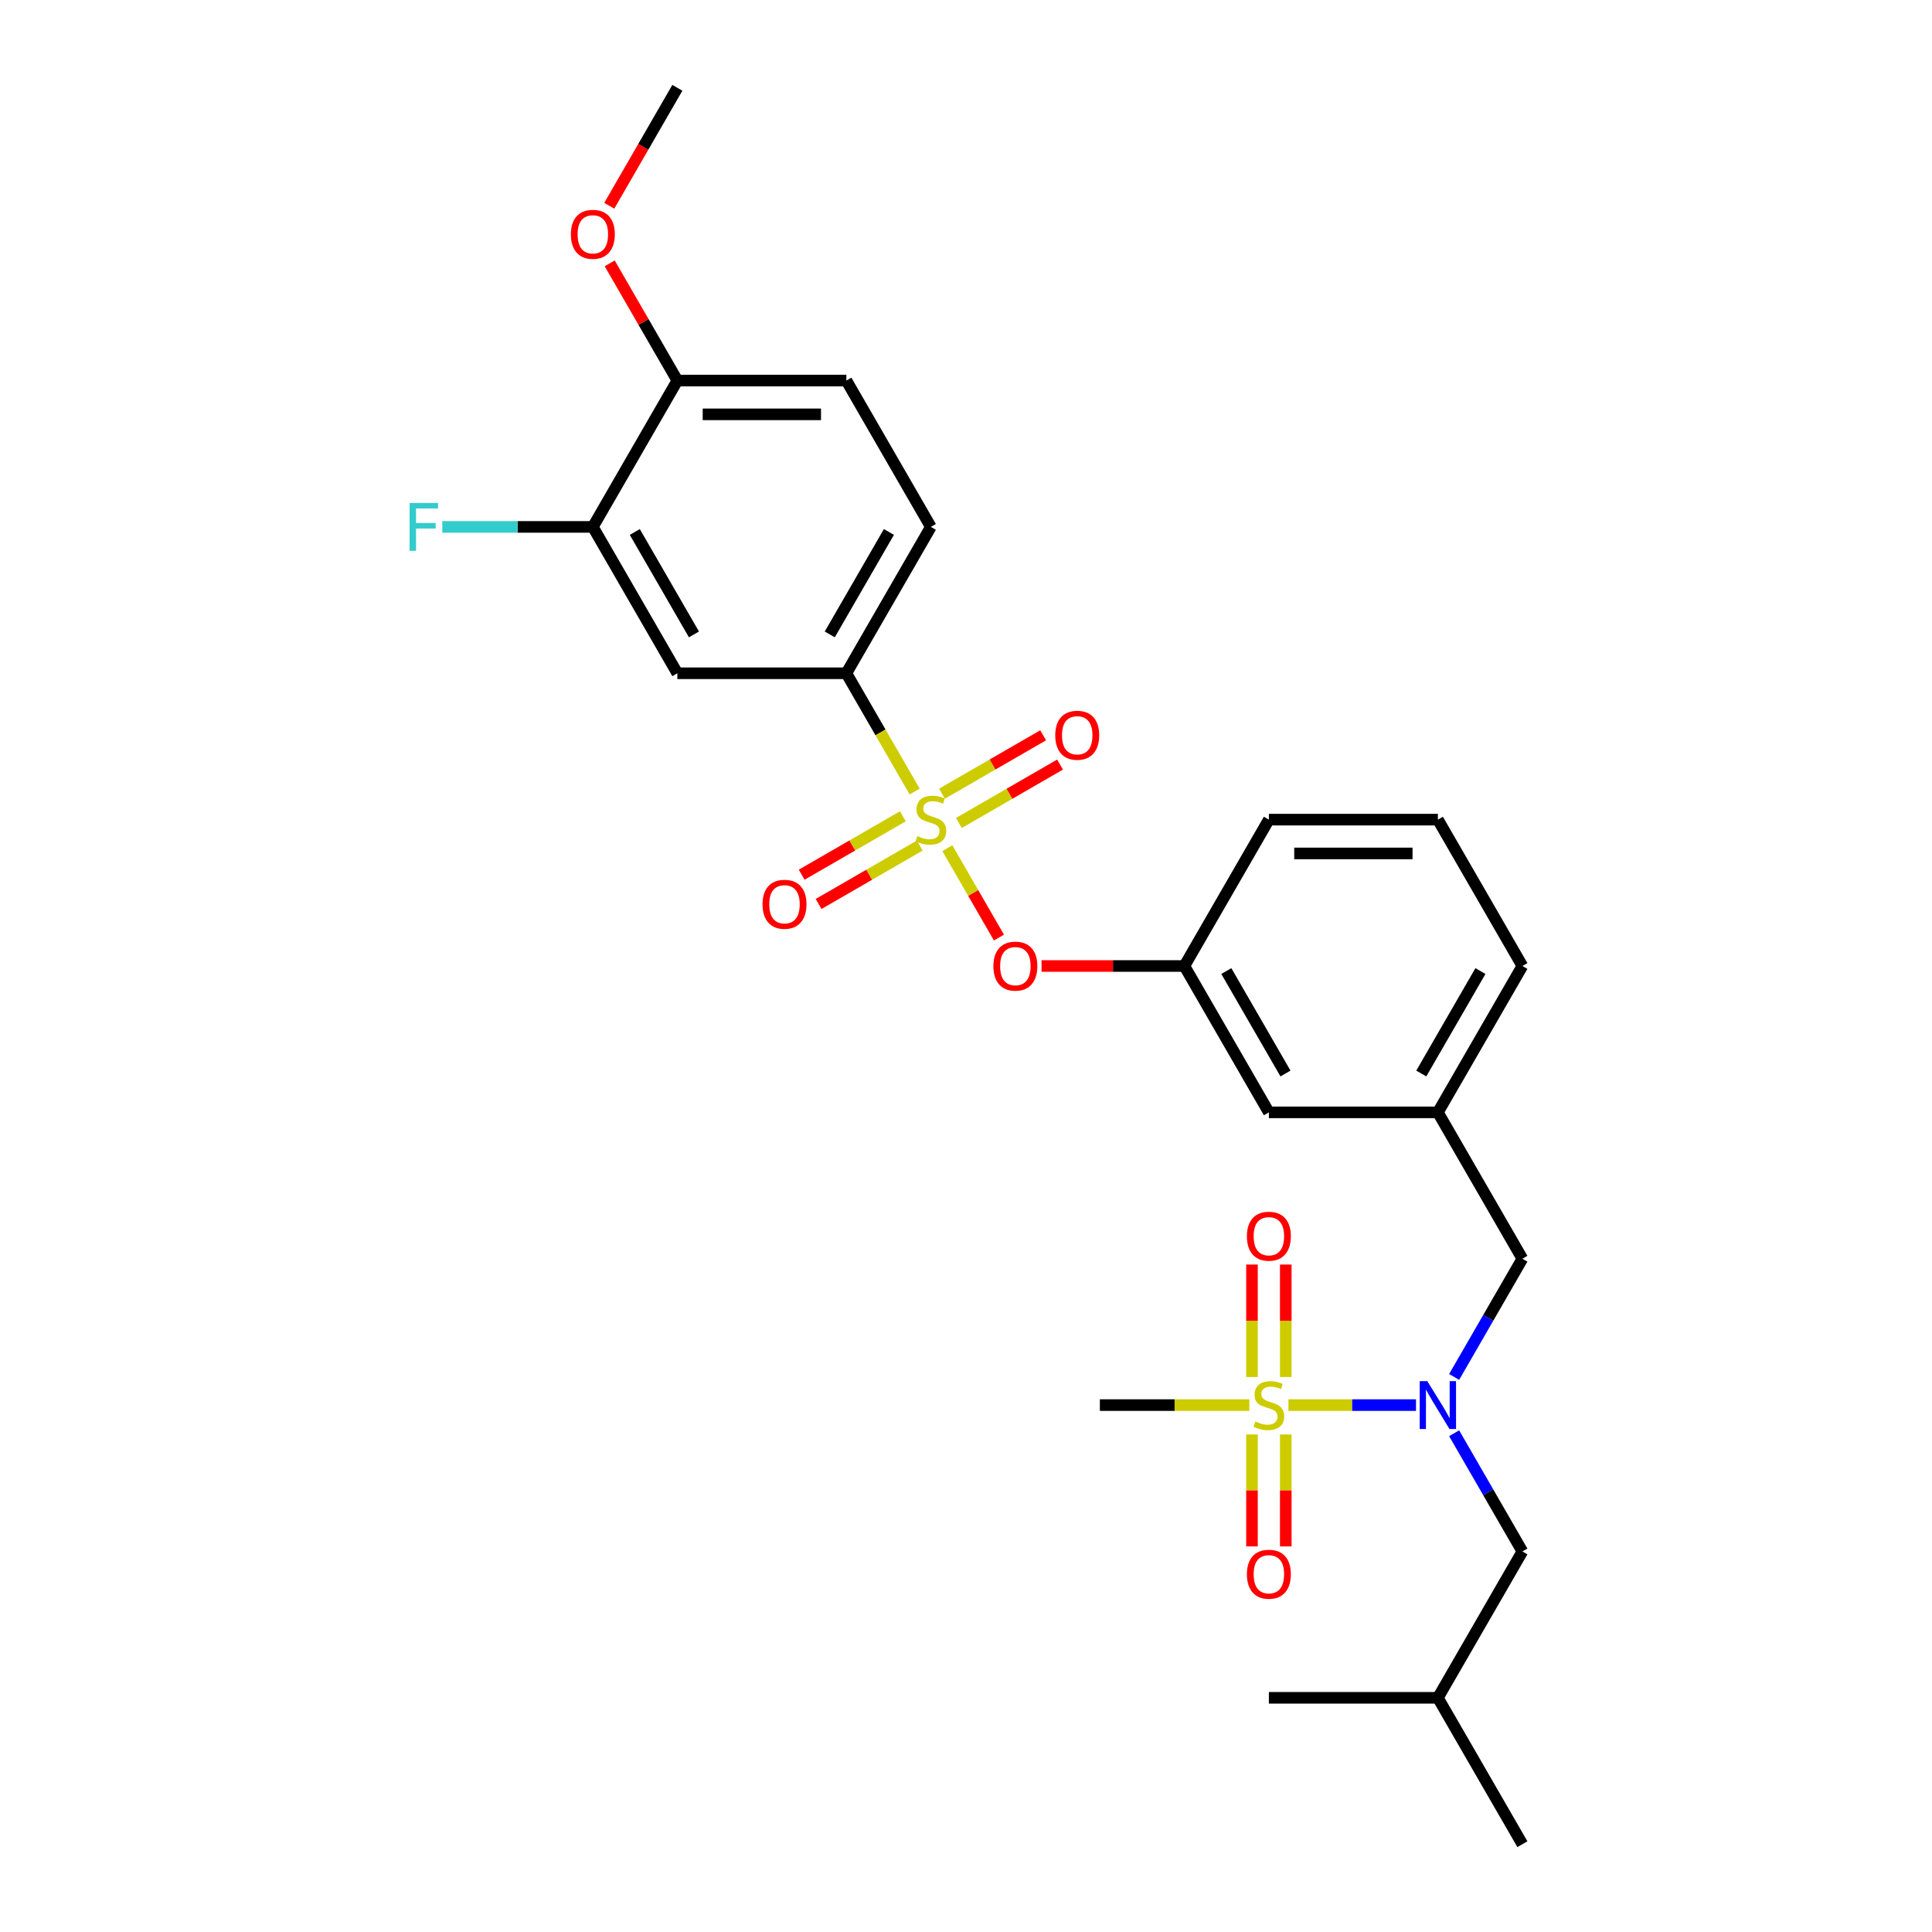 <?xml version='1.0' encoding='iso-8859-1'?>
<svg version='1.1' baseProfile='full'
              xmlns='http://www.w3.org/2000/svg'
                      xmlns:rdkit='http://www.rdkit.org/xml'
                      xmlns:xlink='http://www.w3.org/1999/xlink'
                  xml:space='preserve'
width='1000px' height='1000px' viewBox='0 0 1000 1000'>
<!-- END OF HEADER -->
<rect style='opacity:1.0;fill:#FFFFFF;stroke:none' width='1000' height='1000' x='0' y='0'> </rect>
<path class='bond-0' d='M 665.516,712.734 L 665.516,683.632' style='fill:none;fill-rule:evenodd;stroke:#CCCC00;stroke-width:6px;stroke-linecap:butt;stroke-linejoin:miter;stroke-opacity:1' />
<path class='bond-0' d='M 665.516,683.632 L 665.516,654.531' style='fill:none;fill-rule:evenodd;stroke:#FF0000;stroke-width:6px;stroke-linecap:butt;stroke-linejoin:miter;stroke-opacity:1' />
<path class='bond-0' d='M 648.02,712.734 L 648.02,683.632' style='fill:none;fill-rule:evenodd;stroke:#CCCC00;stroke-width:6px;stroke-linecap:butt;stroke-linejoin:miter;stroke-opacity:1' />
<path class='bond-0' d='M 648.02,683.632 L 648.02,654.531' style='fill:none;fill-rule:evenodd;stroke:#FF0000;stroke-width:6px;stroke-linecap:butt;stroke-linejoin:miter;stroke-opacity:1' />
<path class='bond-1' d='M 648.02,742.476 L 648.02,771.446' style='fill:none;fill-rule:evenodd;stroke:#CCCC00;stroke-width:6px;stroke-linecap:butt;stroke-linejoin:miter;stroke-opacity:1' />
<path class='bond-1' d='M 648.02,771.446 L 648.02,800.416' style='fill:none;fill-rule:evenodd;stroke:#FF0000;stroke-width:6px;stroke-linecap:butt;stroke-linejoin:miter;stroke-opacity:1' />
<path class='bond-1' d='M 665.516,742.476 L 665.516,771.446' style='fill:none;fill-rule:evenodd;stroke:#CCCC00;stroke-width:6px;stroke-linecap:butt;stroke-linejoin:miter;stroke-opacity:1' />
<path class='bond-1' d='M 665.516,771.446 L 665.516,800.416' style='fill:none;fill-rule:evenodd;stroke:#FF0000;stroke-width:6px;stroke-linecap:butt;stroke-linejoin:miter;stroke-opacity:1' />
<path class='bond-2' d='M 646.638,727.273 L 607.965,727.273' style='fill:none;fill-rule:evenodd;stroke:#CCCC00;stroke-width:6px;stroke-linecap:butt;stroke-linejoin:miter;stroke-opacity:1' />
<path class='bond-2' d='M 607.965,727.273 L 569.291,727.273' style='fill:none;fill-rule:evenodd;stroke:#000000;stroke-width:6px;stroke-linecap:butt;stroke-linejoin:miter;stroke-opacity:1' />
<path class='bond-3' d='M 666.898,727.273 L 699.907,727.273' style='fill:none;fill-rule:evenodd;stroke:#CCCC00;stroke-width:6px;stroke-linecap:butt;stroke-linejoin:miter;stroke-opacity:1' />
<path class='bond-3' d='M 699.907,727.273 L 732.917,727.273' style='fill:none;fill-rule:evenodd;stroke:#0000FF;stroke-width:6px;stroke-linecap:butt;stroke-linejoin:miter;stroke-opacity:1' />
<path class='bond-4' d='M 787.984,651.515 L 744.245,575.758' style='fill:none;fill-rule:evenodd;stroke:#000000;stroke-width:6px;stroke-linecap:butt;stroke-linejoin:miter;stroke-opacity:1' />
<path class='bond-5' d='M 787.984,651.515 L 770.322,682.107' style='fill:none;fill-rule:evenodd;stroke:#000000;stroke-width:6px;stroke-linecap:butt;stroke-linejoin:miter;stroke-opacity:1' />
<path class='bond-5' d='M 770.322,682.107 L 752.66,712.699' style='fill:none;fill-rule:evenodd;stroke:#0000FF;stroke-width:6px;stroke-linecap:butt;stroke-linejoin:miter;stroke-opacity:1' />
<path class='bond-6' d='M 752.66,741.846 L 770.322,772.438' style='fill:none;fill-rule:evenodd;stroke:#0000FF;stroke-width:6px;stroke-linecap:butt;stroke-linejoin:miter;stroke-opacity:1' />
<path class='bond-6' d='M 770.322,772.438 L 787.984,803.03' style='fill:none;fill-rule:evenodd;stroke:#000000;stroke-width:6px;stroke-linecap:butt;stroke-linejoin:miter;stroke-opacity:1' />
<path class='bond-7' d='M 787.984,803.03 L 744.245,878.788' style='fill:none;fill-rule:evenodd;stroke:#000000;stroke-width:6px;stroke-linecap:butt;stroke-linejoin:miter;stroke-opacity:1' />
<path class='bond-8' d='M 744.245,878.788 L 787.984,954.545' style='fill:none;fill-rule:evenodd;stroke:#000000;stroke-width:6px;stroke-linecap:butt;stroke-linejoin:miter;stroke-opacity:1' />
<path class='bond-9' d='M 744.245,878.788 L 656.768,878.788' style='fill:none;fill-rule:evenodd;stroke:#000000;stroke-width:6px;stroke-linecap:butt;stroke-linejoin:miter;stroke-opacity:1' />
<path class='bond-10' d='M 787.984,500 L 744.245,575.758' style='fill:none;fill-rule:evenodd;stroke:#000000;stroke-width:6px;stroke-linecap:butt;stroke-linejoin:miter;stroke-opacity:1' />
<path class='bond-10' d='M 766.272,502.616 L 735.655,555.646' style='fill:none;fill-rule:evenodd;stroke:#000000;stroke-width:6px;stroke-linecap:butt;stroke-linejoin:miter;stroke-opacity:1' />
<path class='bond-11' d='M 787.984,500 L 744.245,424.242' style='fill:none;fill-rule:evenodd;stroke:#000000;stroke-width:6px;stroke-linecap:butt;stroke-linejoin:miter;stroke-opacity:1' />
<path class='bond-12' d='M 744.245,575.758 L 656.768,575.758' style='fill:none;fill-rule:evenodd;stroke:#000000;stroke-width:6px;stroke-linecap:butt;stroke-linejoin:miter;stroke-opacity:1' />
<path class='bond-13' d='M 656.768,575.758 L 613.029,500' style='fill:none;fill-rule:evenodd;stroke:#000000;stroke-width:6px;stroke-linecap:butt;stroke-linejoin:miter;stroke-opacity:1' />
<path class='bond-13' d='M 665.359,555.646 L 634.742,502.616' style='fill:none;fill-rule:evenodd;stroke:#000000;stroke-width:6px;stroke-linecap:butt;stroke-linejoin:miter;stroke-opacity:1' />
<path class='bond-14' d='M 613.029,500 L 656.768,424.242' style='fill:none;fill-rule:evenodd;stroke:#000000;stroke-width:6px;stroke-linecap:butt;stroke-linejoin:miter;stroke-opacity:1' />
<path class='bond-15' d='M 613.029,500 L 576.07,500' style='fill:none;fill-rule:evenodd;stroke:#000000;stroke-width:6px;stroke-linecap:butt;stroke-linejoin:miter;stroke-opacity:1' />
<path class='bond-15' d='M 576.07,500 L 539.111,500' style='fill:none;fill-rule:evenodd;stroke:#FF0000;stroke-width:6px;stroke-linecap:butt;stroke-linejoin:miter;stroke-opacity:1' />
<path class='bond-16' d='M 656.768,424.242 L 744.245,424.242' style='fill:none;fill-rule:evenodd;stroke:#000000;stroke-width:6px;stroke-linecap:butt;stroke-linejoin:miter;stroke-opacity:1' />
<path class='bond-16' d='M 669.89,441.738 L 731.124,441.738' style='fill:none;fill-rule:evenodd;stroke:#000000;stroke-width:6px;stroke-linecap:butt;stroke-linejoin:miter;stroke-opacity:1' />
<path class='bond-17' d='M 350.597,196.97 L 438.075,196.97' style='fill:none;fill-rule:evenodd;stroke:#000000;stroke-width:6px;stroke-linecap:butt;stroke-linejoin:miter;stroke-opacity:1' />
<path class='bond-17' d='M 363.719,214.465 L 424.953,214.465' style='fill:none;fill-rule:evenodd;stroke:#000000;stroke-width:6px;stroke-linecap:butt;stroke-linejoin:miter;stroke-opacity:1' />
<path class='bond-18' d='M 350.597,196.97 L 306.859,272.727' style='fill:none;fill-rule:evenodd;stroke:#000000;stroke-width:6px;stroke-linecap:butt;stroke-linejoin:miter;stroke-opacity:1' />
<path class='bond-19' d='M 350.597,196.97 L 333.087,166.64' style='fill:none;fill-rule:evenodd;stroke:#000000;stroke-width:6px;stroke-linecap:butt;stroke-linejoin:miter;stroke-opacity:1' />
<path class='bond-19' d='M 333.087,166.64 L 315.576,136.311' style='fill:none;fill-rule:evenodd;stroke:#FF0000;stroke-width:6px;stroke-linecap:butt;stroke-linejoin:miter;stroke-opacity:1' />
<path class='bond-20' d='M 438.075,196.97 L 481.813,272.727' style='fill:none;fill-rule:evenodd;stroke:#000000;stroke-width:6px;stroke-linecap:butt;stroke-linejoin:miter;stroke-opacity:1' />
<path class='bond-21' d='M 481.813,272.727 L 438.075,348.485' style='fill:none;fill-rule:evenodd;stroke:#000000;stroke-width:6px;stroke-linecap:butt;stroke-linejoin:miter;stroke-opacity:1' />
<path class='bond-21' d='M 460.101,275.343 L 429.484,328.373' style='fill:none;fill-rule:evenodd;stroke:#000000;stroke-width:6px;stroke-linecap:butt;stroke-linejoin:miter;stroke-opacity:1' />
<path class='bond-22' d='M 438.075,348.485 L 350.597,348.485' style='fill:none;fill-rule:evenodd;stroke:#000000;stroke-width:6px;stroke-linecap:butt;stroke-linejoin:miter;stroke-opacity:1' />
<path class='bond-23' d='M 438.075,348.485 L 455.747,379.094' style='fill:none;fill-rule:evenodd;stroke:#000000;stroke-width:6px;stroke-linecap:butt;stroke-linejoin:miter;stroke-opacity:1' />
<path class='bond-23' d='M 455.747,379.094 L 473.42,409.704' style='fill:none;fill-rule:evenodd;stroke:#CCCC00;stroke-width:6px;stroke-linecap:butt;stroke-linejoin:miter;stroke-opacity:1' />
<path class='bond-24' d='M 517.057,485.286 L 503.702,462.154' style='fill:none;fill-rule:evenodd;stroke:#FF0000;stroke-width:6px;stroke-linecap:butt;stroke-linejoin:miter;stroke-opacity:1' />
<path class='bond-24' d='M 503.702,462.154 L 490.346,439.021' style='fill:none;fill-rule:evenodd;stroke:#CCCC00;stroke-width:6px;stroke-linecap:butt;stroke-linejoin:miter;stroke-opacity:1' />
<path class='bond-25' d='M 496.317,425.97 L 522.498,410.854' style='fill:none;fill-rule:evenodd;stroke:#CCCC00;stroke-width:6px;stroke-linecap:butt;stroke-linejoin:miter;stroke-opacity:1' />
<path class='bond-25' d='M 522.498,410.854 L 548.678,395.739' style='fill:none;fill-rule:evenodd;stroke:#FF0000;stroke-width:6px;stroke-linecap:butt;stroke-linejoin:miter;stroke-opacity:1' />
<path class='bond-25' d='M 487.569,410.818 L 513.75,395.703' style='fill:none;fill-rule:evenodd;stroke:#CCCC00;stroke-width:6px;stroke-linecap:butt;stroke-linejoin:miter;stroke-opacity:1' />
<path class='bond-25' d='M 513.75,395.703 L 539.931,380.587' style='fill:none;fill-rule:evenodd;stroke:#FF0000;stroke-width:6px;stroke-linecap:butt;stroke-linejoin:miter;stroke-opacity:1' />
<path class='bond-26' d='M 467.31,422.515 L 441.129,437.631' style='fill:none;fill-rule:evenodd;stroke:#CCCC00;stroke-width:6px;stroke-linecap:butt;stroke-linejoin:miter;stroke-opacity:1' />
<path class='bond-26' d='M 441.129,437.631 L 414.949,452.746' style='fill:none;fill-rule:evenodd;stroke:#FF0000;stroke-width:6px;stroke-linecap:butt;stroke-linejoin:miter;stroke-opacity:1' />
<path class='bond-26' d='M 476.057,437.667 L 449.877,452.782' style='fill:none;fill-rule:evenodd;stroke:#CCCC00;stroke-width:6px;stroke-linecap:butt;stroke-linejoin:miter;stroke-opacity:1' />
<path class='bond-26' d='M 449.877,452.782 L 423.696,467.897' style='fill:none;fill-rule:evenodd;stroke:#FF0000;stroke-width:6px;stroke-linecap:butt;stroke-linejoin:miter;stroke-opacity:1' />
<path class='bond-27' d='M 350.597,348.485 L 306.859,272.727' style='fill:none;fill-rule:evenodd;stroke:#000000;stroke-width:6px;stroke-linecap:butt;stroke-linejoin:miter;stroke-opacity:1' />
<path class='bond-27' d='M 359.188,328.373 L 328.571,275.343' style='fill:none;fill-rule:evenodd;stroke:#000000;stroke-width:6px;stroke-linecap:butt;stroke-linejoin:miter;stroke-opacity:1' />
<path class='bond-28' d='M 306.859,272.727 L 267.896,272.727' style='fill:none;fill-rule:evenodd;stroke:#000000;stroke-width:6px;stroke-linecap:butt;stroke-linejoin:miter;stroke-opacity:1' />
<path class='bond-28' d='M 267.896,272.727 L 228.934,272.727' style='fill:none;fill-rule:evenodd;stroke:#33CCCC;stroke-width:6px;stroke-linecap:butt;stroke-linejoin:miter;stroke-opacity:1' />
<path class='bond-29' d='M 315.354,106.498 L 332.976,75.977' style='fill:none;fill-rule:evenodd;stroke:#FF0000;stroke-width:6px;stroke-linecap:butt;stroke-linejoin:miter;stroke-opacity:1' />
<path class='bond-29' d='M 332.976,75.977 L 350.597,45.455' style='fill:none;fill-rule:evenodd;stroke:#000000;stroke-width:6px;stroke-linecap:butt;stroke-linejoin:miter;stroke-opacity:1' />
<path  class='atom-0' d='M 649.77 735.776
Q 650.05 735.88, 651.205 736.37
Q 652.359 736.86, 653.619 737.175
Q 654.914 737.455, 656.173 737.455
Q 658.518 737.455, 659.882 736.335
Q 661.247 735.181, 661.247 733.186
Q 661.247 731.822, 660.547 730.982
Q 659.882 730.142, 658.833 729.687
Q 657.783 729.232, 656.033 728.707
Q 653.829 728.043, 652.499 727.413
Q 651.205 726.783, 650.26 725.453
Q 649.35 724.124, 649.35 721.884
Q 649.35 718.77, 651.449 716.845
Q 653.584 714.921, 657.783 714.921
Q 660.652 714.921, 663.906 716.286
L 663.101 718.98
Q 660.127 717.755, 657.888 717.755
Q 655.473 717.755, 654.144 718.77
Q 652.814 719.75, 652.849 721.464
Q 652.849 722.794, 653.514 723.599
Q 654.214 724.403, 655.194 724.858
Q 656.208 725.313, 657.888 725.838
Q 660.127 726.538, 661.457 727.238
Q 662.787 727.938, 663.731 729.372
Q 664.711 730.772, 664.711 733.186
Q 664.711 736.615, 662.402 738.47
Q 660.127 740.289, 656.313 740.289
Q 654.109 740.289, 652.429 739.799
Q 650.785 739.345, 648.825 738.54
L 649.77 735.776
' fill='#CCCC00'/>
<path  class='atom-2' d='M 738.769 714.886
L 746.887 728.008
Q 747.692 729.302, 748.987 731.647
Q 750.281 733.991, 750.351 734.131
L 750.351 714.886
L 753.64 714.886
L 753.64 739.66
L 750.246 739.66
L 741.534 725.313
Q 740.519 723.634, 739.434 721.709
Q 738.384 719.785, 738.07 719.19
L 738.07 739.66
L 734.85 739.66
L 734.85 714.886
L 738.769 714.886
' fill='#0000FF'/>
<path  class='atom-3' d='M 645.396 639.865
Q 645.396 633.917, 648.335 630.593
Q 651.275 627.269, 656.768 627.269
Q 662.262 627.269, 665.201 630.593
Q 668.14 633.917, 668.14 639.865
Q 668.14 645.884, 665.166 649.313
Q 662.192 652.707, 656.768 652.707
Q 651.31 652.707, 648.335 649.313
Q 645.396 645.919, 645.396 639.865
M 656.768 649.908
Q 660.547 649.908, 662.577 647.388
Q 664.641 644.834, 664.641 639.865
Q 664.641 635.002, 662.577 632.552
Q 660.547 630.068, 656.768 630.068
Q 652.989 630.068, 650.925 632.517
Q 648.895 634.967, 648.895 639.865
Q 648.895 644.869, 650.925 647.388
Q 652.989 649.908, 656.768 649.908
' fill='#FF0000'/>
<path  class='atom-4' d='M 645.396 814.82
Q 645.396 808.872, 648.335 805.547
Q 651.275 802.223, 656.768 802.223
Q 662.262 802.223, 665.201 805.547
Q 668.14 808.872, 668.14 814.82
Q 668.14 820.838, 665.166 824.268
Q 662.192 827.662, 656.768 827.662
Q 651.31 827.662, 648.335 824.268
Q 645.396 820.873, 645.396 814.82
M 656.768 824.862
Q 660.547 824.862, 662.577 822.343
Q 664.641 819.789, 664.641 814.82
Q 664.641 809.956, 662.577 807.507
Q 660.547 805.023, 656.768 805.023
Q 652.989 805.023, 650.925 807.472
Q 648.895 809.921, 648.895 814.82
Q 648.895 819.824, 650.925 822.343
Q 652.989 824.862, 656.768 824.862
' fill='#FF0000'/>
<path  class='atom-17' d='M 514.18 500.07
Q 514.18 494.122, 517.119 490.797
Q 520.059 487.473, 525.552 487.473
Q 531.046 487.473, 533.985 490.797
Q 536.924 494.122, 536.924 500.07
Q 536.924 506.088, 533.95 509.518
Q 530.976 512.912, 525.552 512.912
Q 520.094 512.912, 517.119 509.518
Q 514.18 506.123, 514.18 500.07
M 525.552 510.112
Q 529.331 510.112, 531.361 507.593
Q 533.425 505.039, 533.425 500.07
Q 533.425 495.206, 531.361 492.757
Q 529.331 490.273, 525.552 490.273
Q 521.773 490.273, 519.709 492.722
Q 517.679 495.171, 517.679 500.07
Q 517.679 505.074, 519.709 507.593
Q 521.773 510.112, 525.552 510.112
' fill='#FF0000'/>
<path  class='atom-18' d='M 474.815 432.745
Q 475.095 432.85, 476.25 433.34
Q 477.405 433.83, 478.664 434.145
Q 479.959 434.425, 481.219 434.425
Q 483.563 434.425, 484.928 433.305
Q 486.292 432.15, 486.292 430.156
Q 486.292 428.791, 485.592 427.951
Q 484.928 427.112, 483.878 426.657
Q 482.828 426.202, 481.079 425.677
Q 478.874 425.012, 477.545 424.382
Q 476.25 423.753, 475.305 422.423
Q 474.395 421.093, 474.395 418.854
Q 474.395 415.74, 476.495 413.815
Q 478.629 411.891, 482.828 411.891
Q 485.697 411.891, 488.952 413.255
L 488.147 415.95
Q 485.173 414.725, 482.933 414.725
Q 480.519 414.725, 479.189 415.74
Q 477.859 416.719, 477.894 418.434
Q 477.894 419.764, 478.559 420.568
Q 479.259 421.373, 480.239 421.828
Q 481.254 422.283, 482.933 422.808
Q 485.173 423.508, 486.502 424.207
Q 487.832 424.907, 488.777 426.342
Q 489.756 427.742, 489.756 430.156
Q 489.756 433.585, 487.447 435.44
Q 485.173 437.259, 481.359 437.259
Q 479.154 437.259, 477.475 436.769
Q 475.83 436.314, 473.871 435.51
L 474.815 432.745
' fill='#CCCC00'/>
<path  class='atom-19' d='M 546.199 380.574
Q 546.199 374.625, 549.138 371.301
Q 552.077 367.977, 557.571 367.977
Q 563.065 367.977, 566.004 371.301
Q 568.943 374.625, 568.943 380.574
Q 568.943 386.592, 565.969 390.021
Q 562.995 393.415, 557.571 393.415
Q 552.112 393.415, 549.138 390.021
Q 546.199 386.627, 546.199 380.574
M 557.571 390.616
Q 561.35 390.616, 563.38 388.097
Q 565.444 385.542, 565.444 380.574
Q 565.444 375.71, 563.38 373.261
Q 561.35 370.776, 557.571 370.776
Q 553.792 370.776, 551.728 373.226
Q 549.698 375.675, 549.698 380.574
Q 549.698 385.577, 551.728 388.097
Q 553.792 390.616, 557.571 390.616
' fill='#FF0000'/>
<path  class='atom-20' d='M 394.684 468.051
Q 394.684 462.103, 397.623 458.778
Q 400.562 455.454, 406.056 455.454
Q 411.549 455.454, 414.489 458.778
Q 417.428 462.103, 417.428 468.051
Q 417.428 474.07, 414.454 477.499
Q 411.479 480.893, 406.056 480.893
Q 400.597 480.893, 397.623 477.499
Q 394.684 474.104, 394.684 468.051
M 406.056 478.093
Q 409.835 478.093, 411.864 475.574
Q 413.929 473.02, 413.929 468.051
Q 413.929 463.187, 411.864 460.738
Q 409.835 458.254, 406.056 458.254
Q 402.277 458.254, 400.212 460.703
Q 398.183 463.152, 398.183 468.051
Q 398.183 473.055, 400.212 475.574
Q 402.277 478.093, 406.056 478.093
' fill='#FF0000'/>
<path  class='atom-23' d='M 295.487 121.282
Q 295.487 115.334, 298.426 112.01
Q 301.365 108.685, 306.859 108.685
Q 312.352 108.685, 315.292 112.01
Q 318.231 115.334, 318.231 121.282
Q 318.231 127.301, 315.257 130.73
Q 312.282 134.124, 306.859 134.124
Q 301.4 134.124, 298.426 130.73
Q 295.487 127.336, 295.487 121.282
M 306.859 131.324
Q 310.638 131.324, 312.667 128.805
Q 314.732 126.251, 314.732 121.282
Q 314.732 116.418, 312.667 113.969
Q 310.638 111.485, 306.859 111.485
Q 303.08 111.485, 301.015 113.934
Q 298.986 116.383, 298.986 121.282
Q 298.986 126.286, 301.015 128.805
Q 303.08 131.324, 306.859 131.324
' fill='#FF0000'/>
<path  class='atom-28' d='M 212.016 260.34
L 226.747 260.34
L 226.747 263.175
L 215.34 263.175
L 215.34 270.698
L 225.487 270.698
L 225.487 273.567
L 215.34 273.567
L 215.34 285.114
L 212.016 285.114
L 212.016 260.34
' fill='#33CCCC'/>
</svg>
